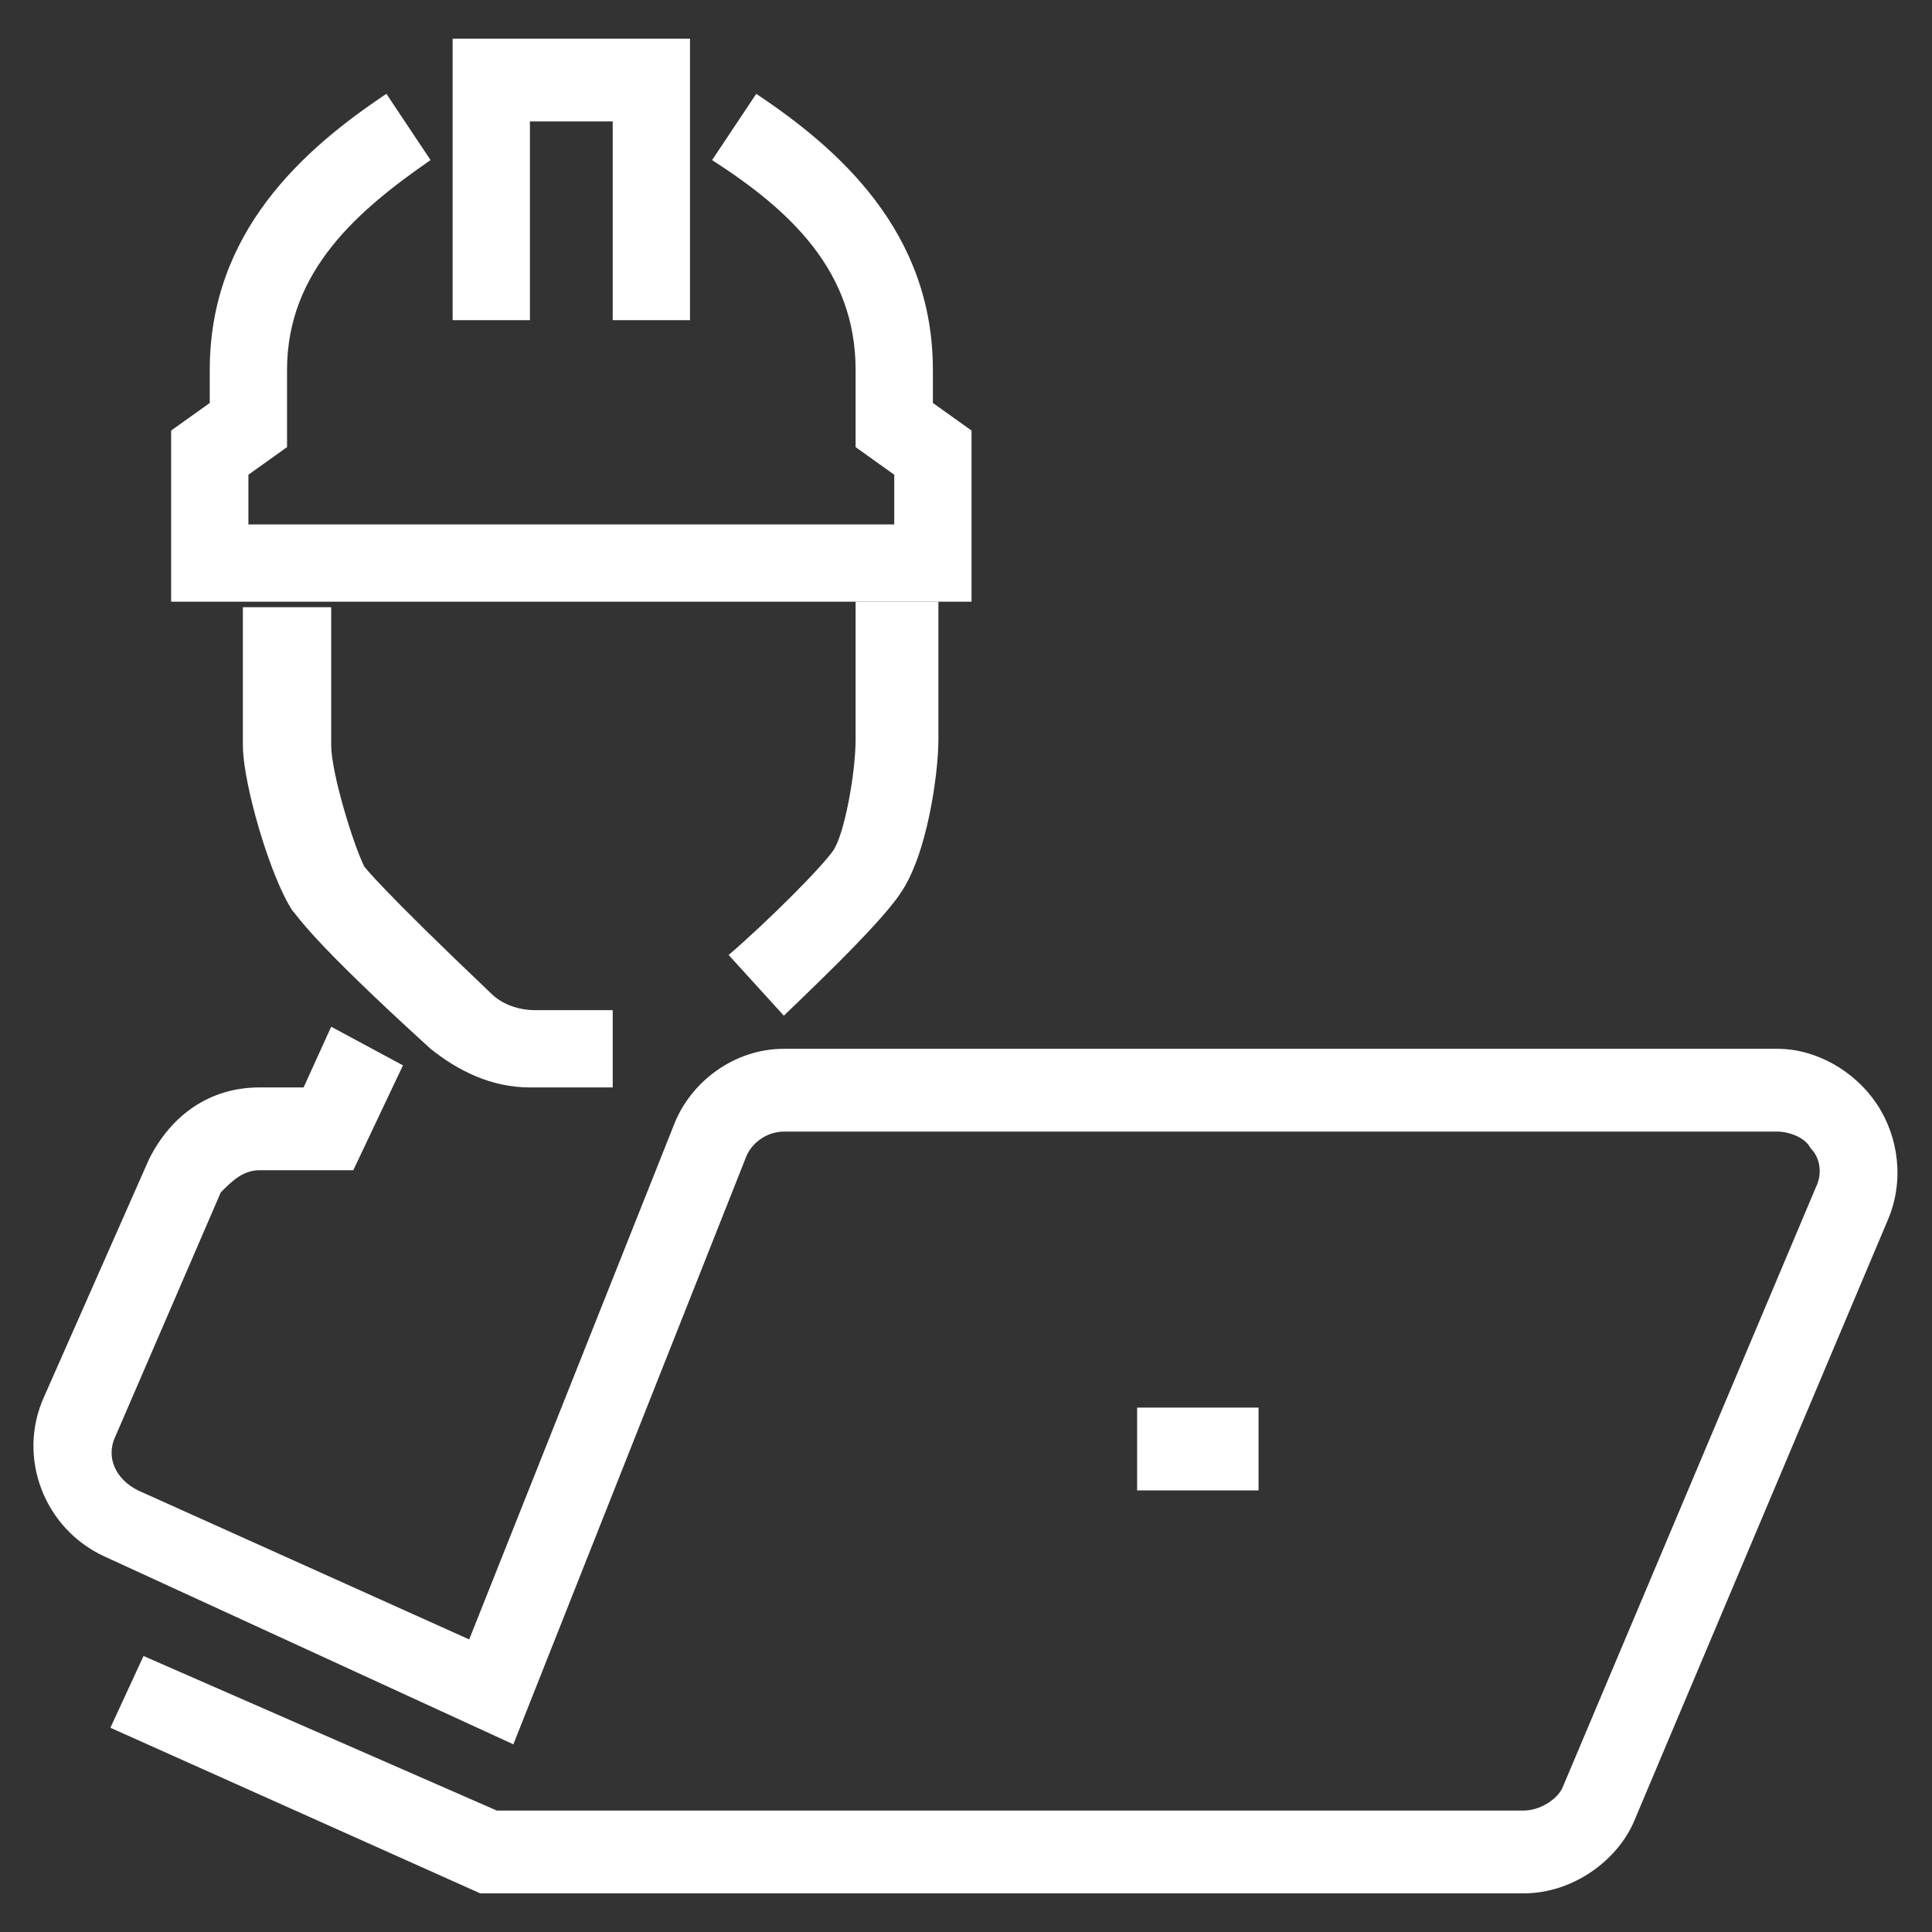 <?xml version="1.0" encoding="utf-8"?>
<!-- Generator: Adobe Illustrator 24.1.0, SVG Export Plug-In . SVG Version: 6.00 Build 0)  -->
<svg version="1.1" id="Layer_1" xmlns="http://www.w3.org/2000/svg" xmlns:xlink="http://www.w3.org/1999/xlink" x="0px" y="0px"
	 width="35px" height="35px" viewBox="0 0 35 35" style="enable-background:new 0 0 35 35;" xml:space="preserve">
<rect x="0" y="0" width="35" height="35" fill="#333333" stroke="none"/>
<style type="text/css">
	.st0{display:none;}
	.st1{display:inline;}
	.st2{fill:#FFFFFF;}
</style>
<g class="st0">
	<g class="st1">
		<rect x="29.9" y="28" class="st2" width="1.5" height="1.5"/>
	</g>
	<g class="st1">
		<rect x="3.6" y="28" class="st2" width="1.5" height="1.5"/>
	</g>
	<g class="st1">
		<rect x="8" y="28" class="st2" width="1.5" height="1.5"/>
	</g>
	<g class="st1">
		<rect x="12.4" y="28" class="st2" width="1.5" height="1.5"/>
	</g>
	<g class="st1">
		<rect x="16.8" y="28" class="st2" width="1.5" height="1.5"/>
	</g>
	<g class="st1">
		<rect x="21.1" y="28" class="st2" width="1.5" height="1.5"/>
	</g>
	<g class="st1">
		<rect x="25.5" y="28" class="st2" width="1.5" height="1.5"/>
	</g>
	<g class="st1">
		<path class="st2" d="M31.4,32.4H3.6c-2,0-3.6-1.6-3.6-3.6s1.6-3.6,3.6-3.6h27.7c2,0,3.6,1.6,3.6,3.6S33.4,32.4,31.4,32.4z
			 M3.6,26.6c-1.2,0-2.2,1-2.2,2.2c0,1.2,1,2.2,2.2,2.2h27.7c1.2,0,2.2-1,2.2-2.2c0-1.2-1-2.2-2.2-2.2H3.6z"/>
	</g>
	<g class="st1">
		<path class="st2" d="M33.1,24.4l-1.5,0c0-0.5,0-0.9-0.1-1.4c-0.1-0.3,0.1-0.6,0.4-0.8l1.4-0.7l-0.9-2.2l-1.5,0.5
			c-0.3,0.1-0.6,0-0.8-0.3c-0.5-0.7-1.2-1.4-1.9-1.9c-0.3-0.2-0.4-0.5-0.3-0.8l0.5-1.5l-2.2-0.9l-0.7,1.4c-0.1,0.3-0.5,0.4-0.8,0.4
			c-0.9-0.2-1.8-0.2-2.7,0c-0.3,0.1-0.6-0.1-0.8-0.4l-0.7-1.4l-2.2,0.9l0.5,1.5c0.1,0.3,0,0.6-0.3,0.8c-0.7,0.5-1.4,1.2-1.9,1.9
			c-0.2,0.3-0.5,0.4-0.8,0.3l-1.5-0.5l-0.9,2.2l1.4,0.7c0.3,0.1,0.4,0.5,0.4,0.8C15,23.5,15,23.9,15,24.4h-1.5c0-0.4,0-0.7,0.1-1.1
			L12,22.5c-0.3-0.2-0.5-0.6-0.3-0.9l1.4-3.5c0.1-0.4,0.5-0.5,0.9-0.4l1.6,0.5c0.4-0.6,1-1.1,1.5-1.5l-0.5-1.6
			c-0.1-0.4,0.1-0.8,0.4-0.9l3.5-1.4c0.4-0.1,0.8,0,0.9,0.3l0.8,1.5c0.7-0.1,1.4-0.1,2.1,0l0.8-1.5c0.2-0.3,0.6-0.5,0.9-0.3l3.5,1.4
			c0.4,0.1,0.5,0.5,0.4,0.9l-0.5,1.6c0.6,0.4,1.1,1,1.5,1.5l1.6-0.5c0.4-0.1,0.8,0.1,0.9,0.4l1.4,3.5c0.1,0.4,0,0.8-0.3,0.9
			l-1.5,0.8C33.1,23.7,33.1,24,33.1,24.4z"/>
	</g>
	<g class="st1">
		<path class="st2" d="M10.1,18.6c-0.3,0-0.6-0.2-0.7-0.5l-0.5-1.3c-0.3,0-0.6,0-0.9,0l-0.5,1.3c-0.2,0.4-0.6,0.5-1,0.4l-2.3-1
			c-0.2-0.1-0.3-0.2-0.4-0.4c-0.1-0.2-0.1-0.4,0-0.6l0.5-1.3c-0.2-0.2-0.4-0.4-0.6-0.6l-1.3,0.5c-0.2,0.1-0.4,0.1-0.6,0
			S1.5,15,1.4,14.8l-1-2.3c-0.2-0.4,0-0.8,0.4-1L2.2,11c0-0.3,0-0.6,0-0.9L0.9,9.6C0.5,9.4,0.3,9,0.5,8.6l1-2.3
			C1.5,6.2,1.7,6,1.8,5.9c0.2-0.1,0.4-0.1,0.6,0l1.3,0.5C3.9,6.2,4.1,6,4.3,5.8L3.8,4.6c-0.2-0.4,0-0.8,0.4-1l2.3-1
			c0.2-0.1,0.4-0.1,0.6,0C7.2,2.7,7.4,2.9,7.4,3L8,4.3c0.3,0,0.6,0,0.9,0L9.4,3c0.1-0.2,0.2-0.3,0.4-0.4s0.4-0.1,0.6,0l2.3,1
			C12.8,3.7,13,3.8,13,4c0.1,0.2,0.1,0.4,0,0.6l-0.5,1.3C12.7,6,13,6.2,13.1,6.5l1.3-0.5c0.2-0.1,0.4-0.1,0.6,0s0.3,0.2,0.4,0.4
			l1,2.3c0.2,0.4,0,0.8-0.4,1l-1.3,0.5c0,0.3,0,0.6,0,0.9l1.3,0.5c0.4,0.2,0.5,0.6,0.4,1l-1,2.3c-0.1,0.2-0.2,0.3-0.4,0.4
			c-0.2,0.1-0.4,0.1-0.6,0l-1.3-0.5c-0.2,0.2-0.4,0.4-0.6,0.6l0.5,1.3c0.1,0.2,0.1,0.4,0,0.6c-0.1,0.2-0.2,0.3-0.4,0.4l-2.3,1
			C10.2,18.5,10.2,18.6,10.1,18.6z M9.3,15.3c0.3,0,0.6,0.2,0.7,0.5l0.5,1.1l1-0.4L11,15.4c-0.1-0.3,0-0.7,0.2-0.9
			c0.4-0.3,0.8-0.7,1.1-1.1c0.2-0.3,0.6-0.4,0.9-0.2l1.1,0.5l0.4-1l-1.1-0.5c-0.3-0.1-0.5-0.5-0.4-0.8c0.1-0.5,0.1-1.1,0-1.6
			c-0.1-0.3,0.1-0.7,0.4-0.8l1.1-0.5l-0.4-1L13.2,8c-0.3,0.1-0.7,0-0.9-0.2C12,7.3,11.6,7,11.2,6.7c-0.3-0.2-0.4-0.6-0.3-0.9
			l0.5-1.1l-1-0.4L10,5.4C9.9,5.7,9.5,5.9,9.2,5.8c-0.5-0.1-1.1-0.1-1.6,0C7.3,5.9,7,5.7,6.8,5.4L6.4,4.3l-1,0.4l0.5,1.1
			c0.1,0.3,0,0.7-0.2,0.9C5.2,7,4.8,7.3,4.5,7.8C4.3,8.1,3.9,8.2,3.6,8L2.5,7.6l-0.4,1L3.2,9c0.3,0.1,0.5,0.5,0.4,0.8
			c-0.1,0.5-0.1,1.1,0,1.6c0.1,0.3-0.1,0.7-0.4,0.8l-1.1,0.5l0.4,1l1.1-0.5c0.3-0.1,0.7,0,0.9,0.3c0.3,0.4,0.7,0.8,1.1,1.1
			C5.9,14.7,6,15,5.9,15.4l-0.5,1.1l1,0.4l0.5-1.1c0.1-0.3,0.5-0.5,0.8-0.4c0.5,0.1,1.1,0.1,1.6,0C9.2,15.3,9.3,15.3,9.3,15.3z"/>
	</g>
	<g class="st1">
		<path class="st2" d="M8.4,13.7c-0.4,0-0.8-0.1-1.2-0.2c-0.8-0.3-1.4-0.9-1.7-1.7c-0.7-1.6,0.1-3.5,1.7-4.1c0.8-0.3,1.6-0.3,2.4,0
			C10.4,8,11,8.6,11.3,9.4c0.3,0.8,0.3,1.6,0,2.4c-0.3,0.8-0.9,1.4-1.7,1.7C9.2,13.7,8.8,13.7,8.4,13.7z M8.4,8.9
			C8.2,8.9,8,8.9,7.8,9c-0.9,0.4-1.3,1.4-0.9,2.2C7,11.6,7.3,12,7.8,12.1c0.4,0.2,0.9,0.2,1.3,0c0.4-0.2,0.7-0.5,0.9-0.9
			c0.2-0.4,0.2-0.9,0-1.3C9.8,9.5,9.5,9.2,9.1,9C8.9,8.9,8.6,8.9,8.4,8.9z"/>
	</g>
	<g class="st1">
		<path class="st2" d="M27.7,24.4h-1.5c0-1.6-1.3-2.9-2.9-2.9s-2.9,1.3-2.9,2.9H19c0-2.4,2-4.4,4.4-4.4S27.7,22,27.7,24.4z"/>
	</g>
</g>
<g class="st0">
	<g class="st1">
		
			<rect x="2.4" y="28.6" transform="matrix(0.447 -0.894 0.894 0.447 -22.212 22.742)" class="st2" width="9.8" height="1.5"/>
	</g>
	<g class="st1">
		<rect x="15.1" y="30" transform="matrix(0.523 -0.852 0.852 0.523 -17.282 30.498)" class="st2" width="7.1" height="1.5"/>
	</g>
	<g class="st1">
		<path class="st2" d="M15.3,31.5c-3.6,0-6.6-2.9-6.6-6.6s2.9-6.6,6.6-6.6s6.6,2.9,6.6,6.6S18.9,31.5,15.3,31.5z M15.3,19.9
			c-2.8,0-5.1,2.3-5.1,5.1s2.3,5.1,5.1,5.1s5.1-2.3,5.1-5.1S18.1,19.9,15.3,19.9z"/>
	</g>
	<g class="st1">
		<path class="st2" d="M15.3,27.9c-1.6,0-2.9-1.3-2.9-2.9s1.3-2.9,2.9-2.9s2.9,1.3,2.9,2.9S16.9,27.9,15.3,27.9z M15.3,23.5
			c-0.8,0-1.5,0.7-1.5,1.5s0.7,1.5,1.5,1.5s1.5-0.7,1.5-1.5S16.1,23.5,15.3,23.5z"/>
	</g>
	<g class="st1">
		<path class="st2" d="M27.7,11.1c-2.4,0-4.4-2-4.4-4.4s2-4.4,4.4-4.4s4.4,2,4.4,4.4S30.1,11.1,27.7,11.1z M27.7,3.8
			c-1.6,0-2.9,1.3-2.9,2.9s1.3,2.9,2.9,2.9c1.6,0,2.9-1.3,2.9-2.9S29.3,3.8,27.7,3.8z"/>
	</g>
	<g class="st1">
		<path class="st2" d="M8.7,12.6c-3.2,0-5.8-2.6-5.8-5.8s2.6-5.8,5.8-5.8s5.8,2.6,5.8,5.8S12,12.6,8.7,12.6z M8.7,2.4
			c-2.4,0-4.4,2-4.4,4.4s2,4.4,4.4,4.4c2.4,0,4.4-2,4.4-4.4S11.2,2.4,8.7,2.4z"/>
	</g>
	<g class="st1">
		<polygon class="st2" points="24.8,5.3 20.8,5.3 20.1,4.5 13.1,4.5 13.1,3.1 20.7,3.1 21.4,3.8 24.8,3.8 		"/>
	</g>
	<g class="st1">
		<polygon class="st2" points="20.7,9.7 13.9,9.7 13.9,8.2 20.1,8.2 20.8,7.5 24.8,7.5 24.8,8.9 21.4,8.9 		"/>
	</g>
	<g class="st1">
		<rect x="6.1" y="8.1" transform="matrix(0.933 -0.361 0.361 0.933 -5.306 3.55)" class="st2" width="1.5" height="15.8"/>
	</g>
	<g class="st1">
		<rect x="15.9" y="8.7" transform="matrix(0.864 -0.504 0.504 0.864 -5.634 10.514)" class="st2" width="1.5" height="14"/>
	</g>
	<g class="st1">
		<polygon class="st2" points="28.7,21.3 26.7,21.3 24.8,19.4 24.8,18 24.1,17.2 24.1,12.3 24.8,11.5 24.8,9.7 26.3,9.7 26.3,12.1 
			25.5,12.9 25.5,16.6 26.3,17.4 26.3,18.8 27.3,19.9 28.1,19.9 29.2,18.8 29.2,17.4 29.9,16.6 29.9,12.9 29.2,12.1 29.2,9.7 
			30.6,9.7 30.6,11.5 31.4,12.3 31.4,17.2 30.6,18 30.6,19.4 		"/>
	</g>
	<g class="st1">
		<rect x="27" y="20.6" class="st2" width="1.5" height="5.1"/>
	</g>
</g>
<g>
	<g>
		<path class="st2" d="M11.1,19.7H9.6c-0.7,0-1.3-0.3-1.8-0.7c-2.2-2-2.4-2.4-2.5-2.5c-0.4-0.6-0.9-2.3-0.9-3v-2.5H6v2.5
			c0,0.5,0.4,1.8,0.6,2.2c0,0,0.3,0.4,2.3,2.3c0.2,0.2,0.5,0.3,0.8,0.3h1.4V19.7z"/>
	</g>
	<g>
		<path class="st2" d="M14.2,18.4l-1-1.1c0.7-0.6,1.7-1.6,1.9-1.9c0.2-0.3,0.4-1.4,0.4-2v-2.5h1.5v2.5c0,0.6-0.2,2.1-0.7,2.8
			C15.9,16.8,14.4,18.2,14.2,18.4z"/>
	</g>
	<g>
		<polygon class="st2" points="12.5,5.8 11.1,5.8 11.1,2.2 9.6,2.2 9.6,5.8 8.2,5.8 8.2,0.7 12.5,0.7 		"/>
	</g>
	<g>
		<path class="st2" d="M17.6,10.9H3.1V7.8l0.7-0.5V6.7c0-2.5,1.7-4,3.2-5l0.8,1.2c-1.3,0.9-2.6,2-2.6,3.8v1.4L4.5,8.6v0.9h11.7V8.6
			l-0.7-0.5V6.7c0-1.8-1.2-2.9-2.6-3.8l0.8-1.2c1.5,1,3.2,2.5,3.2,5v0.6l0.7,0.5V10.9z"/>
	</g>
	<g>
		<path class="st2" d="M27.6,34.3H8.7l-6.7-3L2.6,30L9,32.8h18.6c0.3,0,0.6-0.2,0.7-0.4l4.6-10.9c0.1-0.2,0.1-0.5-0.1-0.7
			c-0.1-0.2-0.4-0.3-0.6-0.3h-18c-0.3,0-0.6,0.2-0.7,0.5L9.3,31.6l-7.4-3.4c-1.1-0.5-1.6-1.8-1.1-2.9L2.7,21c0.4-0.8,1.1-1.3,2-1.3
			h0.8L6,18.6l1.3,0.7l-0.9,1.9H4.7c-0.3,0-0.5,0.2-0.7,0.4L2.1,26c-0.2,0.4,0,0.8,0.4,1l6,2.7l3.7-9.3c0.3-0.8,1.1-1.4,2-1.4h18
			c0.7,0,1.4,0.4,1.8,1c0.4,0.6,0.5,1.4,0.2,2.1l-4.6,10.9C29.3,33.7,28.5,34.3,27.6,34.3z"/>
	</g>
	<g>
		<rect x="20.6" y="25.5" class="st2" width="2.2" height="1.5"/>
	</g>
</g>
</svg>
